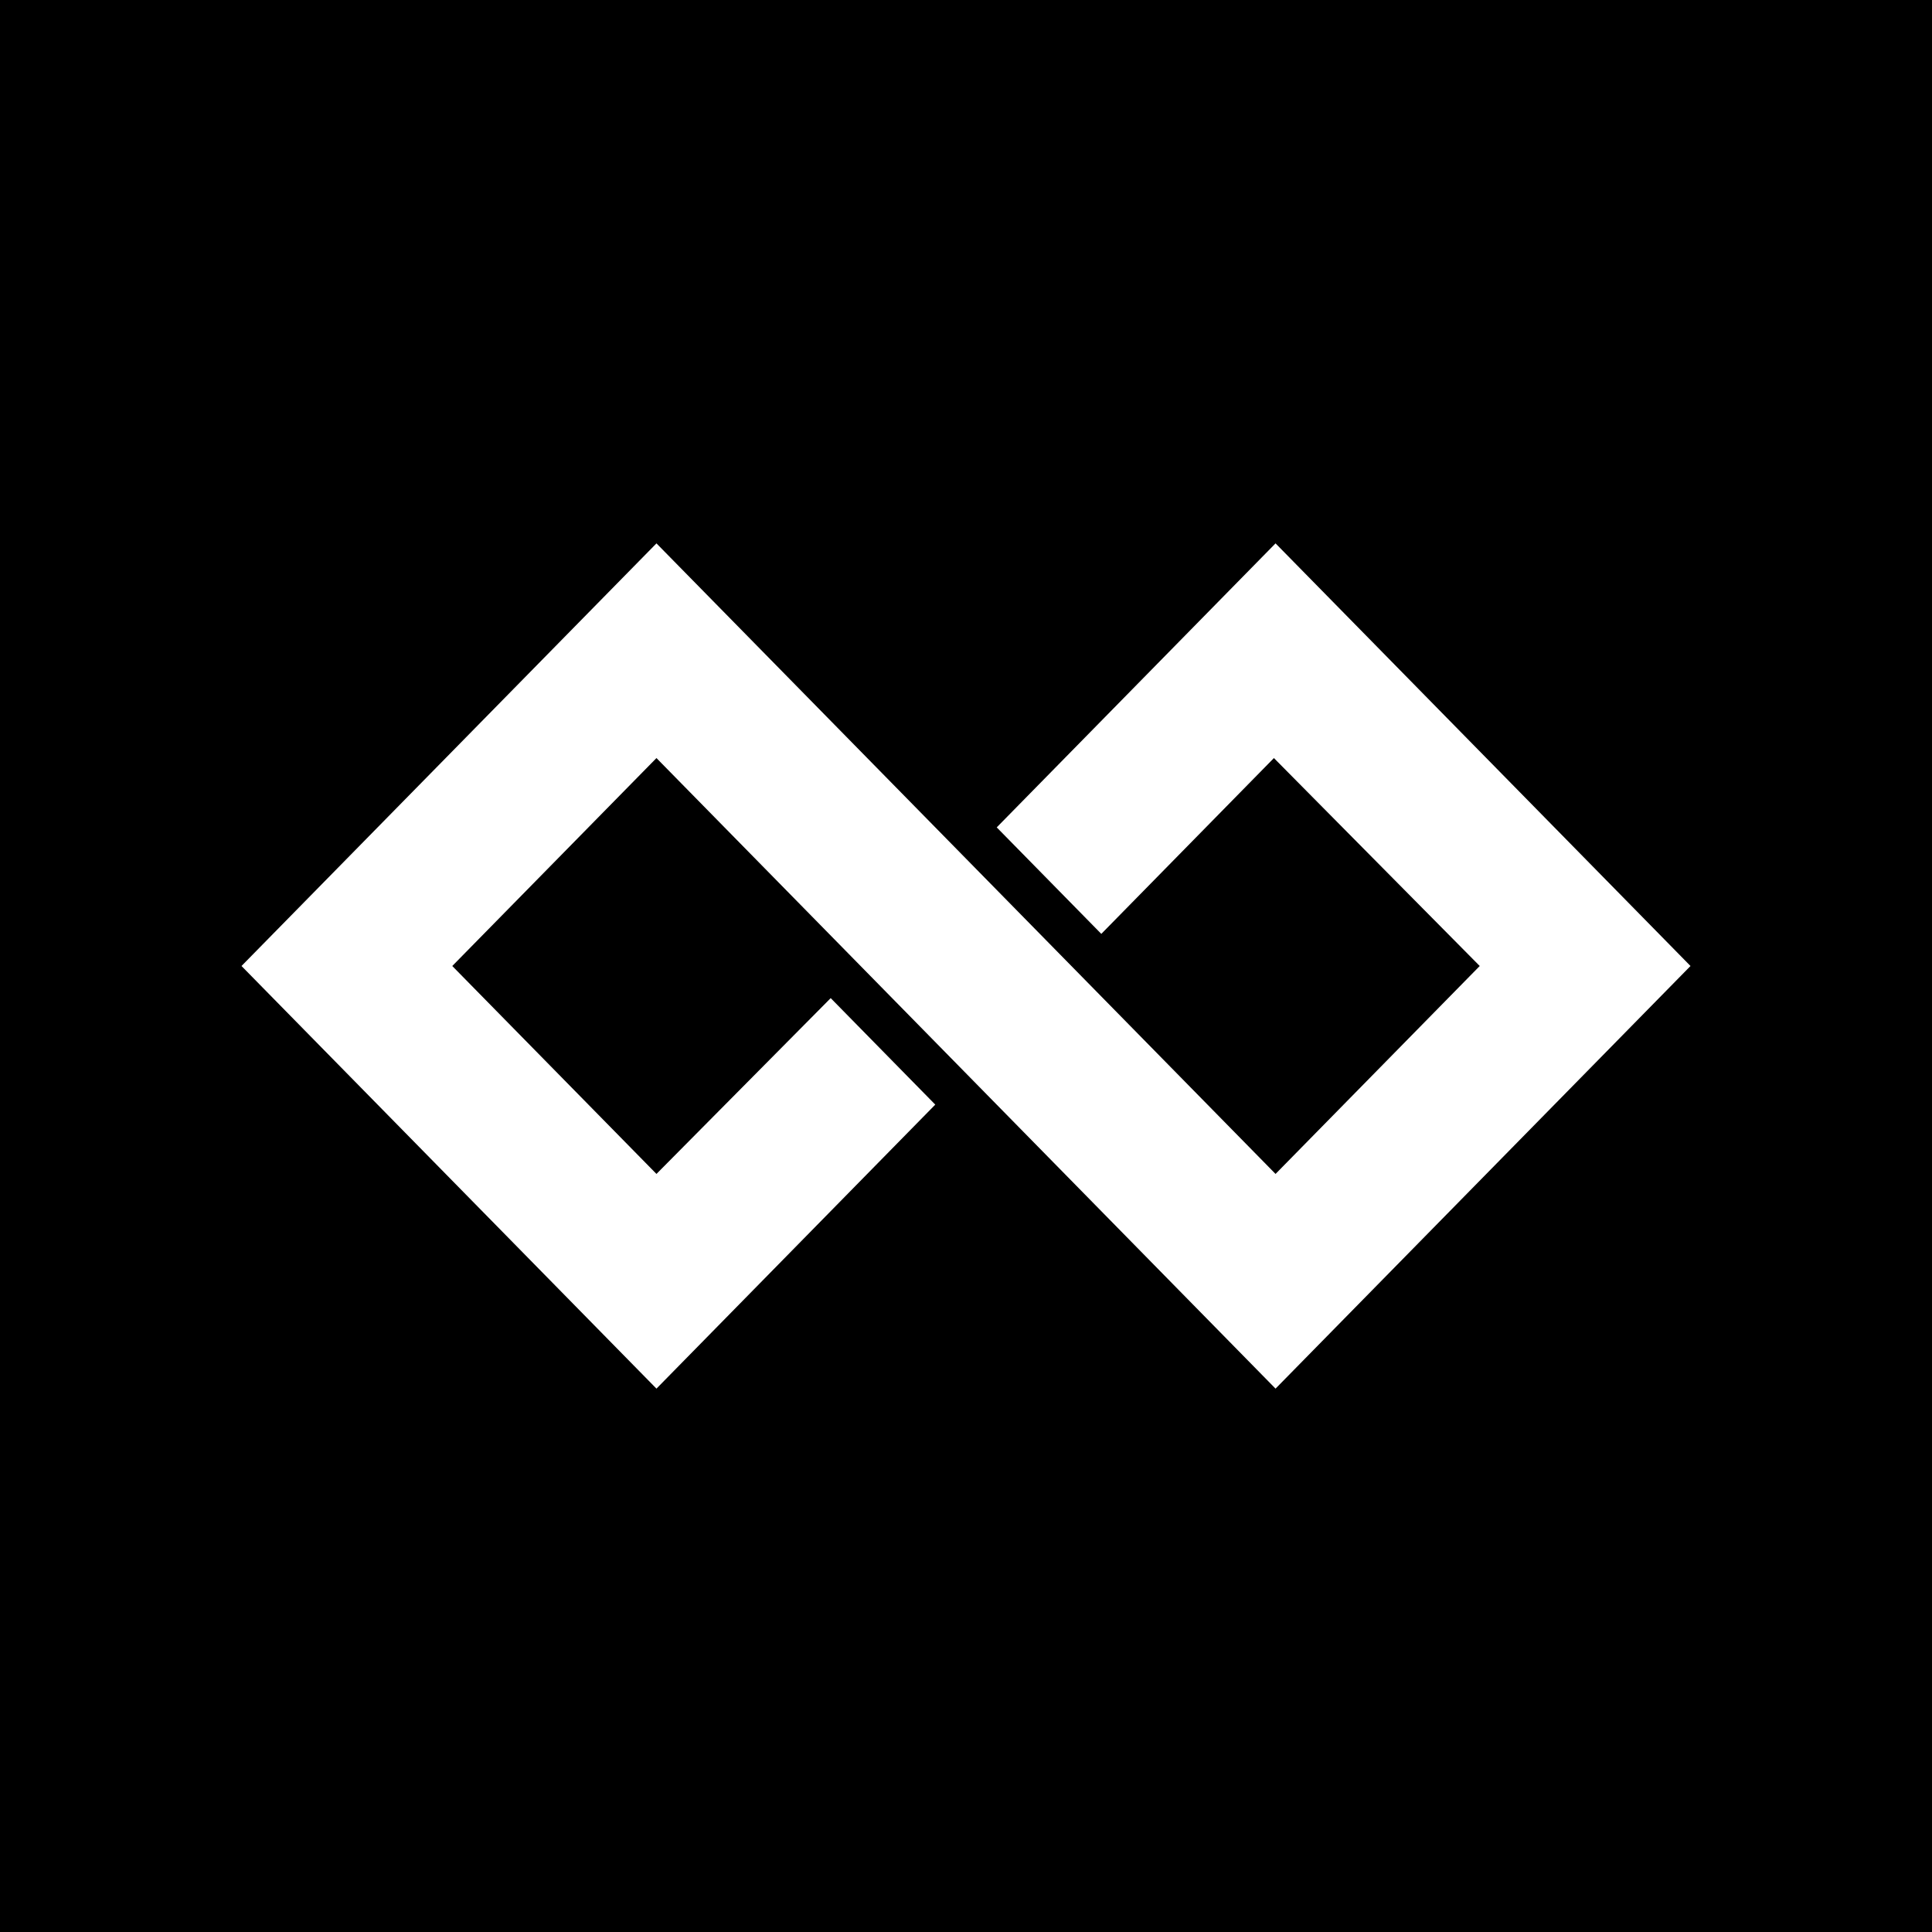 <svg width="32" height="32" viewBox="0 0 32 32" fill="none" xmlns="http://www.w3.org/2000/svg">
<rect width="32" height="32" fill="black"/>
<path d="M21.127 23L28 16L21.127 9L16.509 13.704L18.241 15.468L21.1 12.556L24.509 16L21.127 19.444L10.873 9L4 16L10.873 23L15.491 18.296L13.759 16.532L10.873 19.444L7.491 16L10.873 12.556L21.127 23Z" fill="white"/>
</svg>
